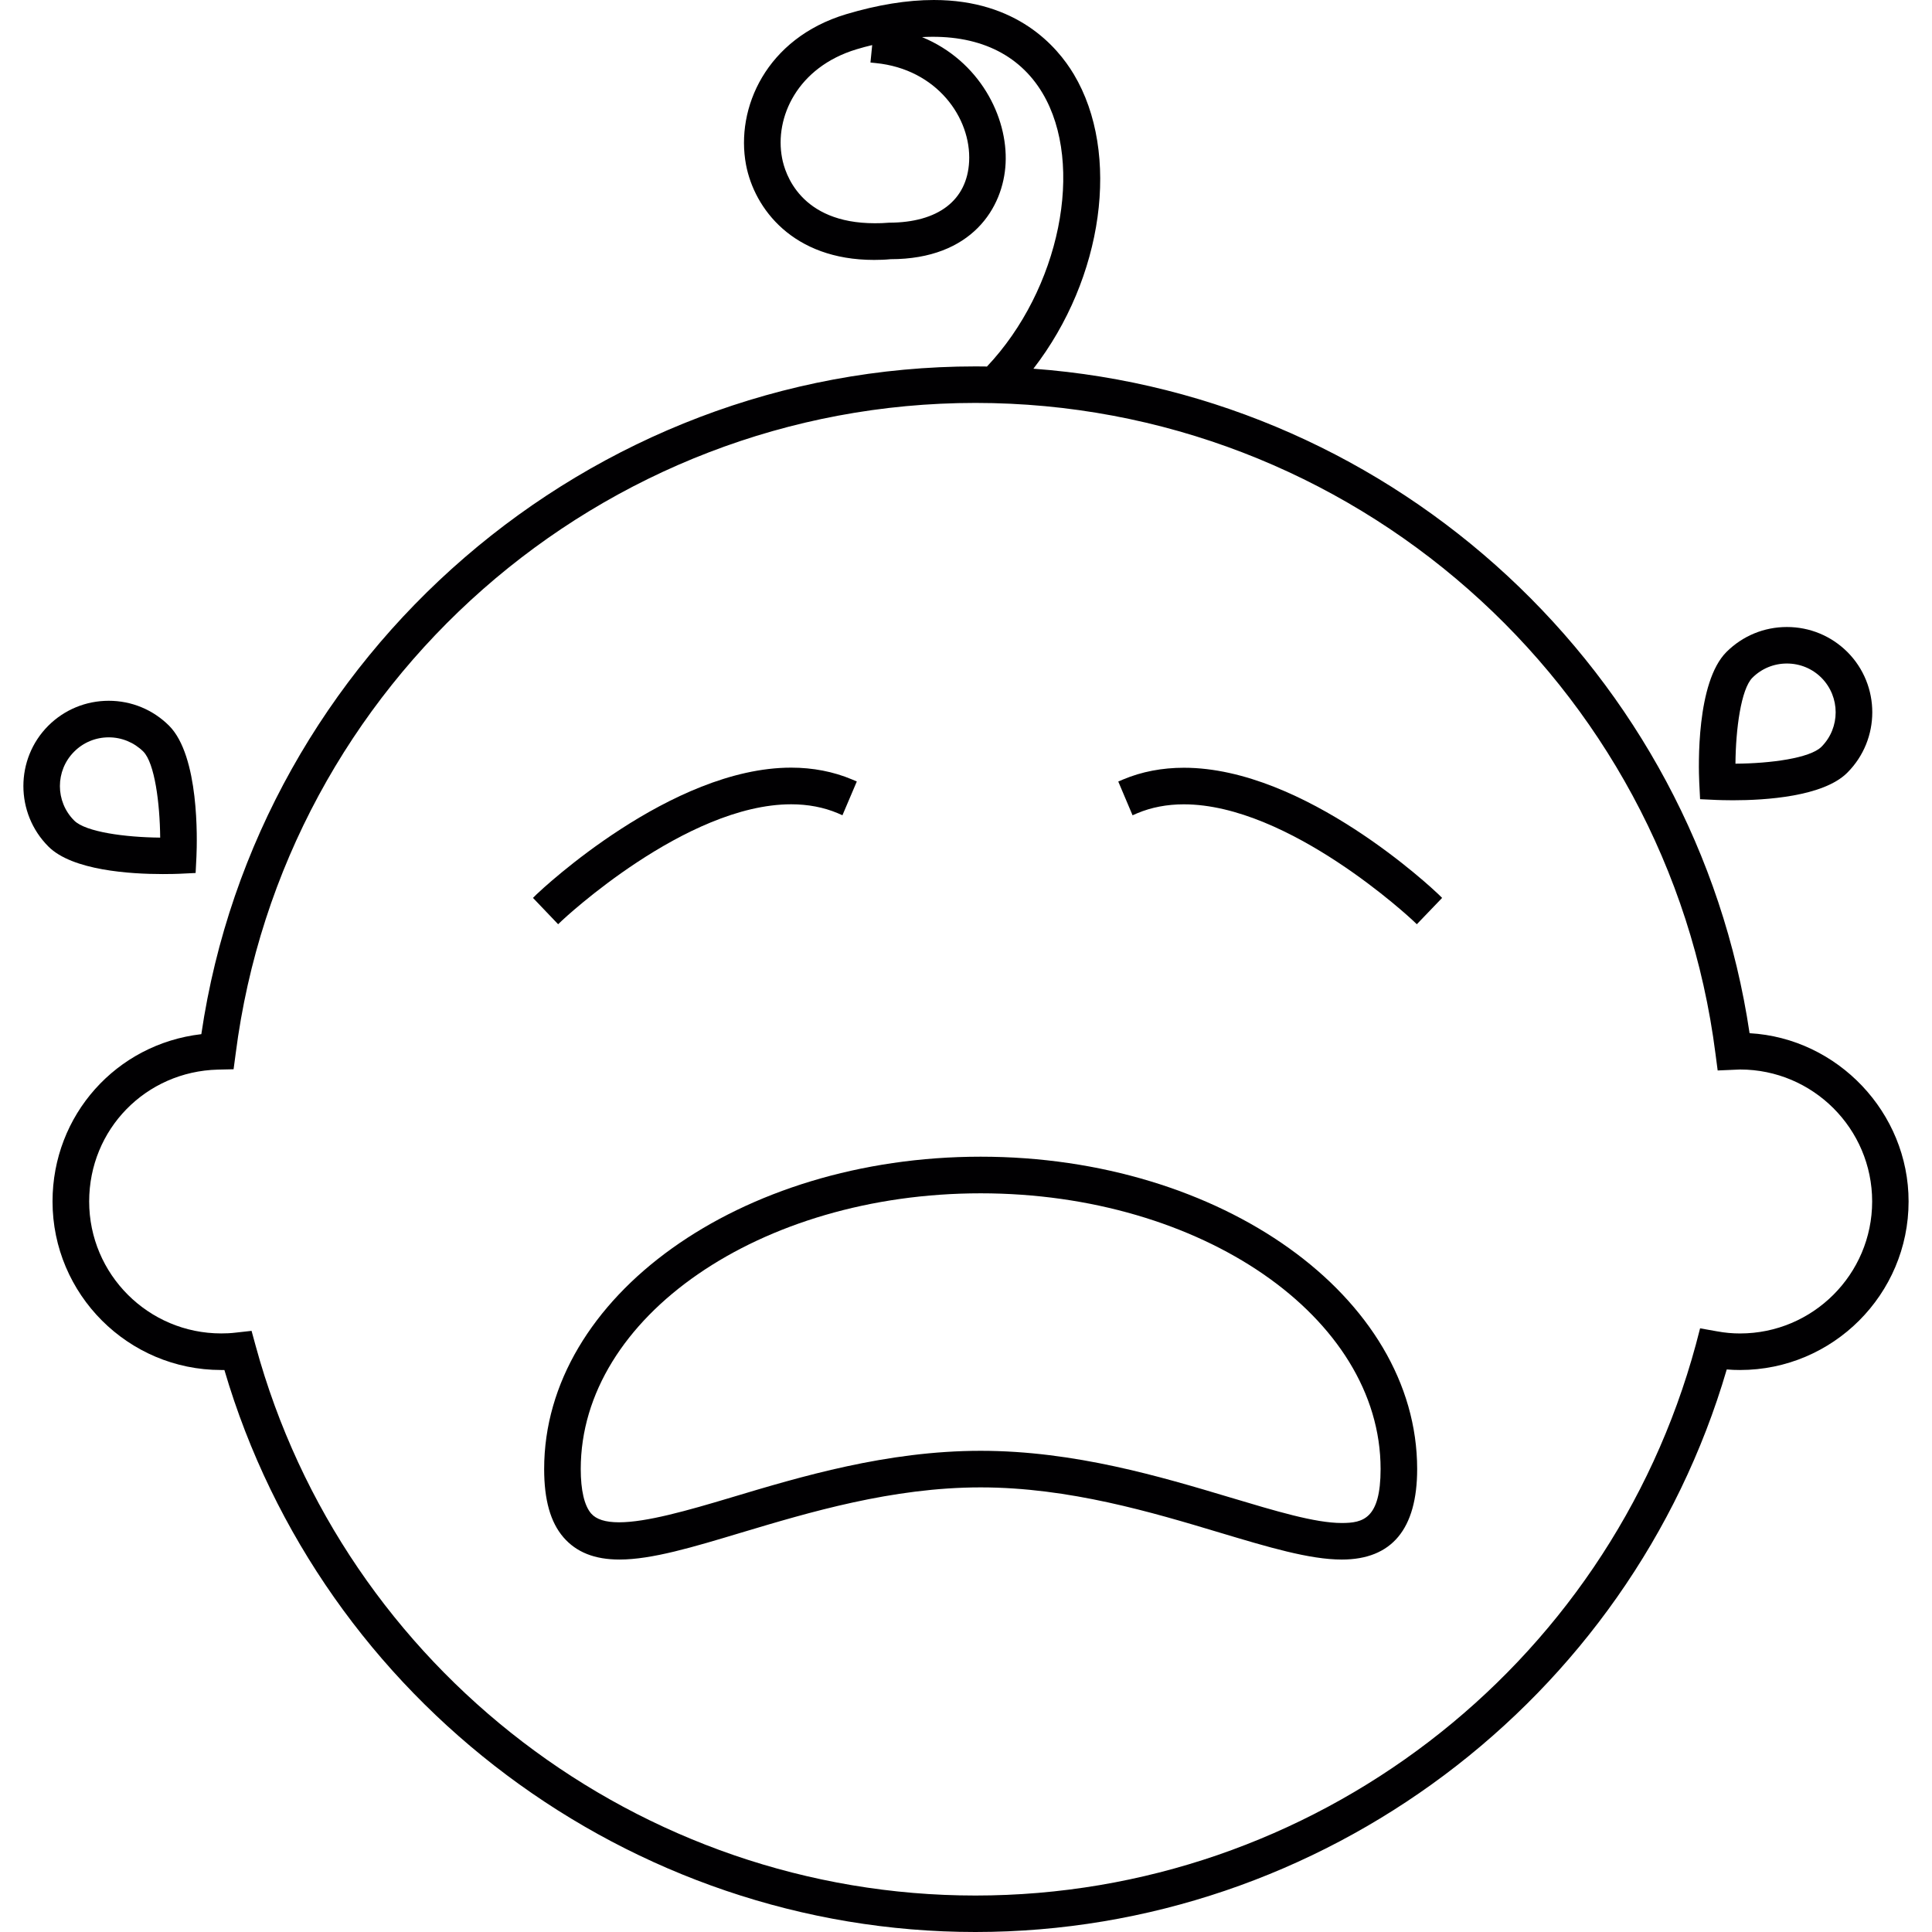 <?xml version="1.0" encoding="iso-8859-1"?>
<!-- Uploaded to: SVG Repo, www.svgrepo.com, Generator: SVG Repo Mixer Tools -->
<svg height="800px" width="800px" version="1.1" id="Capa_1" xmlns="http://www.w3.org/2000/svg" xmlns:xlink="http://www.w3.org/1999/xlink" 
	 viewBox="0 0 199.213 199.213" xml:space="preserve">
<g>
	<g>
		<path style="fill:#010002;" d="M180.403,106.535c-5.515-37.131-36.418-65.754-73.846-68.517
			c7.219-9.334,9.029-22.218,4.166-30.359C109.009,4.792,104.864,0,96.289,0c-2.749,0-5.794,0.494-9.047,1.467
			c-8.228,2.473-11.417,9.684-10.318,15.521c0.859,4.524,4.835,9.813,13.202,9.813c0.562,0,1.138-0.018,1.7-0.075
			c8.396,0,11.642-5.318,11.864-9.881c0.243-4.806-2.698-10.583-8.618-13.02c5.698-0.311,9.985,1.7,12.415,5.762
			c4.42,7.397,1.789,20.267-5.723,28.212l-0.225-0.011c-0.311,0-0.633-0.007-0.963-0.007c-39.79,0-74.032,29.576-79.816,68.854
			c-8.775,1.016-15.343,8.357-15.343,17.25c0,9.577,7.798,17.379,17.386,17.379c0.115,0,0.225,0,0.336,0
			c10.024,34.135,41.808,57.949,77.436,57.949c35.678,0,67.472-23.832,77.475-58.006c0.465,0.043,0.93,0.057,1.364,0.057
			c9.591,0,17.386-7.805,17.386-17.379C196.805,114.734,189.49,107.047,180.403,106.535z M179.419,137.496
			c-0.762,0-1.546-0.064-2.405-0.225l-1.714-0.304l-0.437,1.675c-9.051,33.444-39.589,56.811-74.283,56.811
			c-34.59,0-65.114-23.309-74.215-56.668l-0.426-1.557l-1.61,0.179c-0.544,0.068-1.049,0.086-1.521,0.086
			c-7.508,0-13.614-6.095-13.614-13.607c0-7.44,5.837-13.403,13.27-13.596l1.621-0.036l0.215-1.607
			c4.889-38.247,37.685-67.1,76.28-67.1c38.634,0,71.434,28.853,76.308,67.121l0.225,1.711l2.308-0.1
			c7.508,0,13.621,6.102,13.621,13.61C193.036,131.401,186.924,137.496,179.419,137.496z M90.298,6.503
			c6.313,0.626,9.856,5.665,9.631,10.146c-0.2,4.008-3.199,6.306-8.256,6.313c-0.519,0.047-0.998,0.057-1.467,0.057
			c-7.698,0-9.276-5.154-9.566-6.732c-0.795-4.177,1.585-9.366,7.684-11.205c0.551-0.168,1.084-0.308,1.61-0.433l-0.179,1.8
			L90.298,6.503z"/>
		<path style="fill:#010002;" d="M101.117,119.269c-24.819,0-45.008,14.444-45.008,32.202c0,3.196,0.651,5.494,1.993,7.05
			c1.331,1.535,3.21,2.287,5.776,2.287c3.335,0,7.605-1.285,12.598-2.788c6.918-2.069,15.511-4.652,24.64-4.652
			c9.122,0,17.73,2.584,24.665,4.667c4.971,1.489,9.248,2.774,12.573,2.774c5.157,0,7.773-3.142,7.773-9.334
			C146.125,133.713,125.929,119.269,101.117,119.269z M138.352,157.04c-2.763,0-6.803-1.228-11.506-2.634
			c-7.151-2.14-16.048-4.81-25.728-4.81s-18.585,2.67-25.761,4.824c-4.463,1.338-8.715,2.548-11.524,2.548
			c-1.41,0-2.348-0.301-2.877-0.905c-0.705-0.816-1.074-2.405-1.074-4.588c0-15.675,18.499-28.43,41.236-28.43
			c22.74,0,41.239,12.755,41.239,28.43C142.356,156.611,140.542,157.04,138.352,157.04z"/>
		<path style="fill:#010002;" d="M57.942,94.925c0.125-0.111,12.762-11.993,23.635-11.993c1.732,0,3.357,0.308,4.799,0.916
			l0.49,0.215l1.482-3.482l-0.505-0.215c-1.915-0.805-4.03-1.213-6.267-1.213c-12.386,0-25.671,12.519-26.233,13.048l-0.387,0.383
			l2.595,2.716L57.942,94.925z"/>
		<path style="fill:#010002;" d="M122.079,79.164c-2.237,0-4.352,0.401-6.267,1.206l-0.505,0.215l1.474,3.482l0.494-0.215
			c1.442-0.605,3.056-0.916,4.792-0.916c10.876,0,23.509,11.878,23.635,11.993l0.39,0.372l2.609-2.716l-0.39-0.383
			C147.75,91.672,134.547,79.164,122.079,79.164z"/>
		<path style="fill:#010002;" d="M18.457,90.098l1.714-0.082l0.086-1.718c0.075-1.707,0.297-10.343-2.82-13.467
			c-1.657-1.653-3.872-2.573-6.224-2.573c-2.358,0-4.577,0.92-6.234,2.573c-3.425,3.429-3.425,9.022,0.014,12.458
			c2.469,2.473,8.46,2.838,11.803,2.838C17.63,90.126,18.231,90.108,18.457,90.098z M11.213,76.029c1.342,0,2.609,0.526,3.565,1.467
			c1.17,1.188,1.707,5.315,1.739,8.872c-3.622-0.032-7.684-0.583-8.861-1.754c-1.972-1.958-1.972-5.161,0-7.118
			C8.593,76.559,9.86,76.029,11.213,76.029z"/>
		<path style="fill:#010002;" d="M175.3,82.407l1.7,0.079c0.225,0.007,0.837,0.032,1.693,0.032c3.332,0,9.312-0.369,11.785-2.842
			c3.436-3.436,3.436-9.022,0.007-12.451c-1.668-1.657-3.879-2.573-6.231-2.573c-2.358,0-4.563,0.913-6.234,2.573
			c-3.117,3.124-2.885,11.764-2.806,13.46L175.3,82.407z M178.947,78.745c0.025-3.543,0.573-7.684,1.746-8.861
			c0.952-0.948,2.215-1.467,3.557-1.467c1.346,0,2.609,0.519,3.561,1.467c1.958,1.972,1.958,5.161,0,7.122
			C186.634,78.176,182.565,78.724,178.947,78.745z"/>
	</g>
</g>
</svg>